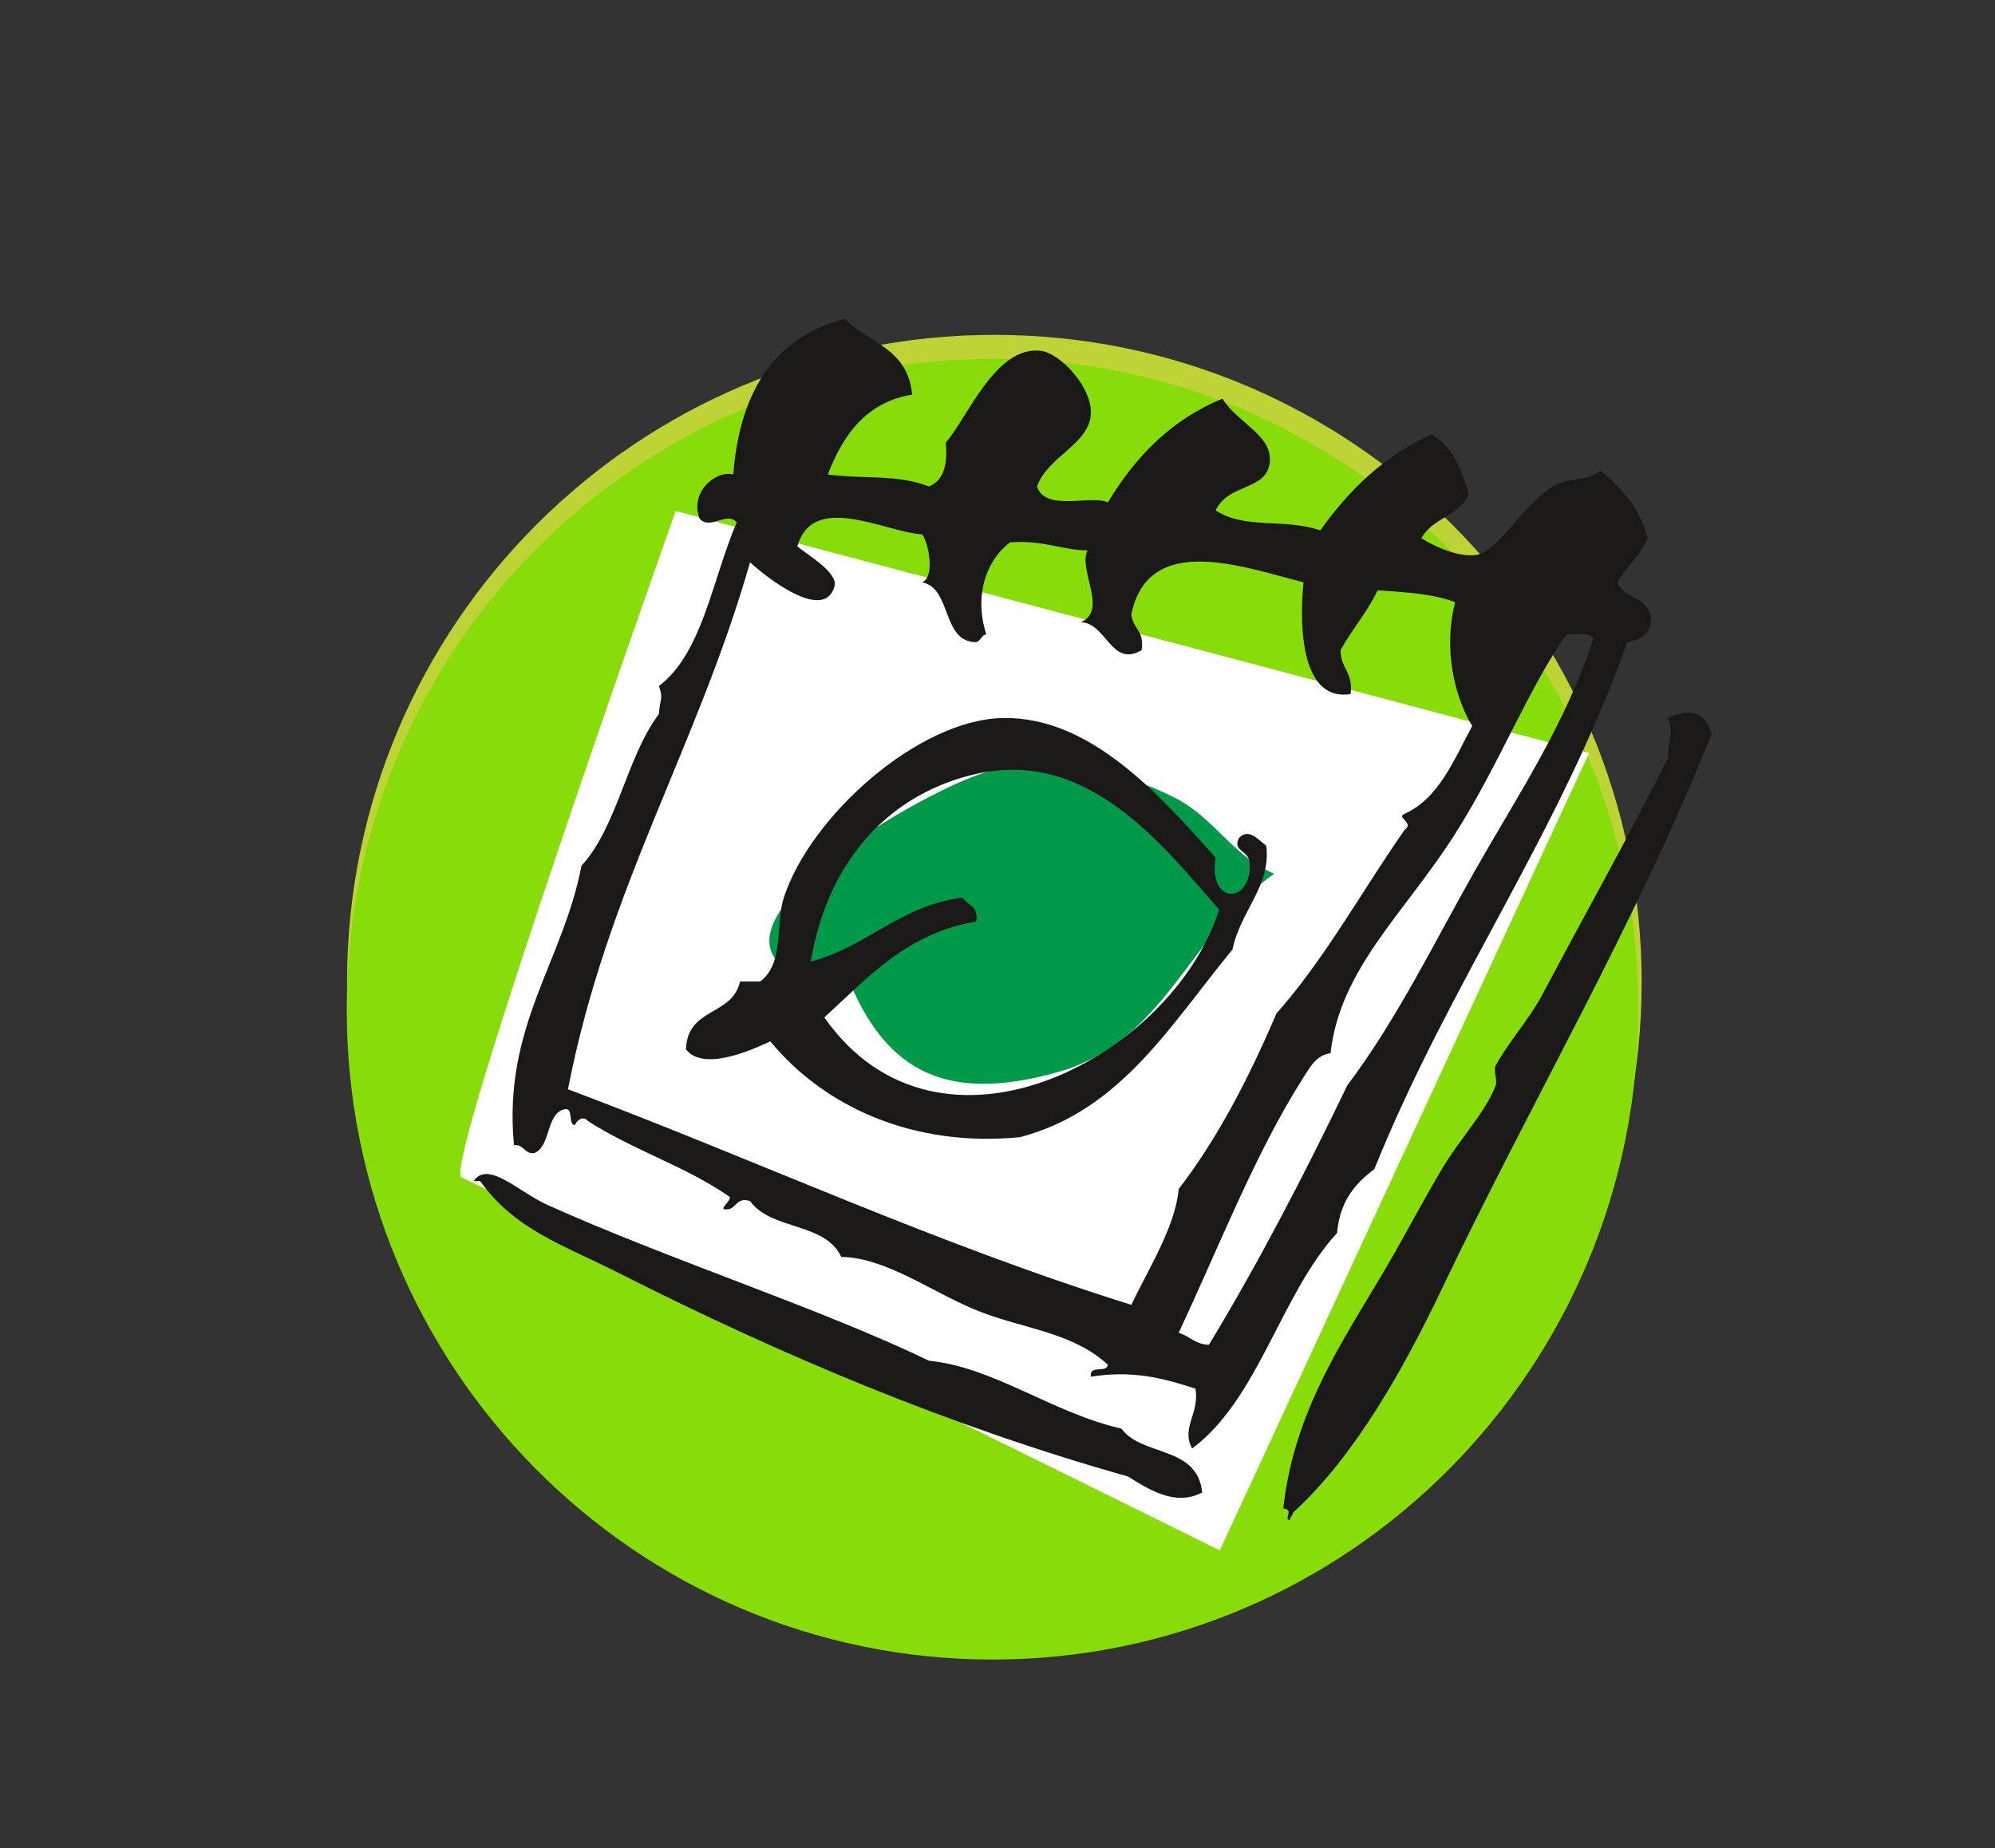 <svg width="68" height="63" viewBox="0 0 68 63" xmlns="http://www.w3.org/2000/svg"><rect x="0" y="0" width="68" height="63" fill="#333333" stroke="none"/><g fill="none" fill-rule="evenodd"><path d="M55.956 33.48c0 12.185-9.879 22.063-22.06 22.063-12.19 0-22.067-9.878-22.067-22.064s9.877-22.064 22.066-22.064c12.182 0 22.061 9.878 22.061 22.064" fill="#BED335"/><path d="M55.845 34.404c0 12.24-9.857 22.167-22.014 22.167s-22.013-9.927-22.013-22.167c0-12.245 9.856-22.171 22.013-22.171 12.157 0 22.014 9.926 22.014 22.171" fill="#87DC0A"/><path d="M23.032 17.42s-7.977 22.447-7.302 22.717c.673.272 25.847 12.713 25.847 12.713l12.586-27.18" fill="#FFF"/><path d="M26.953 33.135c-3.244-1.847 5.282-6.638 6.95-6.88 2.113-.306 4.228-.055 6.195.968 1.311.682 1.96 2.002 3.335 2.56-2.896 2.027-3.677 5.715-7.368 6.76-3.942 1.115-6.042-.082-7.326-3.632" fill="#009949"/><path d="M53.396 21.62c-1.27 1.79-2.303 4.453-3.796 6.802-1.716 2.703-3.928 4.591-4.249 7.484-.466.046-.69.453-.92.816-1.647 2.583-2.875 5.772-4.256 8.711.37.108.579.402 1.032.408 1.695-2.801 3.244-5.782 4.717-8.845 1.688-2.234 2.965-4.876 4.367-7.348 1.43-2.516 3.063-4.942 4.026-7.894-.168-.21-.586-.12-.921-.135zm-26.22-2.995c.356.294 1.396.898 1.27 1.36-.349 1.25-2.33-.308-2.881-.817-1.8 6.301-4.872 11.105-6.206 17.963 6.43 2.416 12.499 5.256 19.204 7.349.566-1.203 1.5-2.658 1.612-3.947 1.332-1.732 2.393-3.79 3.334-5.987 1.647-1.856 2.91-4.171 4.368-6.259.35-.24-.314-.422 0-.546 1.165-.526 1.675-1.828 2.302-2.993-.627-1.045-.983-2.685-.579-4.219-.746-.292-1.702-.34-2.644-.408-.356.76-.872 1.324-1.263 2.042 0 .633.44.751.342 1.496-1.619.262-1.772-2.121-1.605-3.81-1.995-.497-5.281-1.748-5.867 1.089.042.5.453.549.349 1.225-1.04.61-1.193-.929-2.073-.953.942-.4-.104-1.79.23-2.45-.83.006-1.478-.358-2.643-.271-.803.606-1.235 1.803-.81 3.13-.16.032-.188.223-.342.272-1.186-.008-.823-1.837-1.842-2.041.454-.19.21-1.377 0-1.634-1.29-.083-3.718-1.46-4.256.409zm3.914-5.171c-1.52.243-2.337 1.32-2.874 2.721 1.193.163 2.372-.017 3.447.408.46-.185.656-.674.572-1.497.725-.809 1.681-3.29 3.224-3.13.69.073 1.792 1.278 1.722 2.178-.076 1.02-1.472 1.428-1.834 2.45.285.876 1.87.27 2.413.544.956-1.591 2.198-2.84 3.908-3.539.495.82 1.716 1.242 1.611 2.177-.111.973-1.41.7-1.842 1.633 1.026.665 2.296.251 3.566.681.997-1.405 2.204-2.564 3.795-3.266.684.374 1.026 1.145 1.263 2.041-.328.74-1.242.795-1.612 1.497.6.366 1.43.686 1.96.545.684-.182 1.605-1.783 2.527-2.314.592-.34 1.088-.129 1.611-.544.698.581 1.34 1.23 1.612 2.313-.258.605-.726.962-1.033 1.498.23.588 1.054.47 1.144 1.224-.007.578-.37.738-.802.817-2.358 6.601-6.063 11.607-8.624 17.963-.634.478-1.172 1.066-1.27 2.176-1.932 2.106-2.665 5.643-4.939 7.348-.39-.708.258-1.186.112-2.041-1.159-.379-2.177-.626-3.566-.408-.055-.428.53-.102.58-.408-1.166-1.075-2.763-1.21-4.257-1.77-1.64-.61-3.216-1.876-4.828-1.904-.565-1.196-2.386-.896-3.111-1.905-.524-.167-.447.372-.914.272.042-.18.202-.214.23-.408-1.472-1.033-3.321-1.609-4.832-2.586-.155-.177-.348-.084-.46.136-.238-.037-.028-.603-.345-.545-.645.145-.46 1.272-1.035 1.498-.338.035-.355-.309-.69-.273-.388-4.043 1.674-6.238 2.3-9.525 1.22-1.322 1.539-3.714 2.64-5.172.029-.498.161-.521 0-.953 1.494-1.136 1.822-3.658 2.652-5.578-.335-.402-.914.29-1.27-.136-.335-.915.566-1.651 1.152-1.497.23-2.995 1.535-4.717 3.795-5.307.803.823 2.156.988 2.302 2.586z" fill="#1A1918"/><path d="M33.274 26.381c-2.86.647-5.044 2.841-5.637 6.396 1.919-.501 3.056-1.924 5.177-2.177.146.277.558.246.46.816-2.33.374-3.683 1.901-5.177 3.266 3.921 5.589 11.868 1.345 13.459-3.675-1.96-2.232-4.472-5.487-8.282-4.626zm8.966 2.177c.335-.351.683.102.92.273.175 1.37-.892 2.237-1.15 3.538-2.087 2.518-3.79 5.49-7.242 6.395-3.65.356-6.67-1.036-8.513-3.266-.718.338-2.302 1.02-2.874.272.049-1.445 1.584-1.123 1.842-2.313h.69c.838-.643.51-1.958.803-2.857.9-2.77 4.584-6.08 7.48-6.124 2.971-.045 5.316 2.606 7.241 4.763-.279 1.64 1.284 1.587 1.152.135-.035-.377-.607-.375-.35-.816zM40.977 50.876c-.907.479-1.8-.087-2.526-.544-6.112-1.723-11.874-4.16-17.368-6.941-1.88-.953-3.53-1.465-4.715-3.129h-.23c.512-.721 1.51.356 2.53.815 4.162 1.874 9.339 3.539 12.995 5.308 2.211.217 4.228 1.787 6.558 2.313.712.967 2.588.566 2.756 2.178M56.85 24.476c.725-.327 1.241-.27 1.493.544-2.652 6.608-6.168 12.56-9.196 18.915-1.298 2.718-2.965 5.704-5.065 7.621-.021.11-.112.135-.112.272-.244-.04.167-.368-.23-.408.397-3.59 2.302-6.069 3.795-8.71.503-.886 1.047-1.91 1.612-2.856.586-1.004 1.514-1.97 1.835-2.858.063-.176-.09-.525 0-.681.488-.869 1.13-1.543 1.611-2.45 1.361-2.58 2.861-5.223 4.256-8.028-.007-.575.224-.88 0-1.36" fill="#1A1918"/></g></svg>